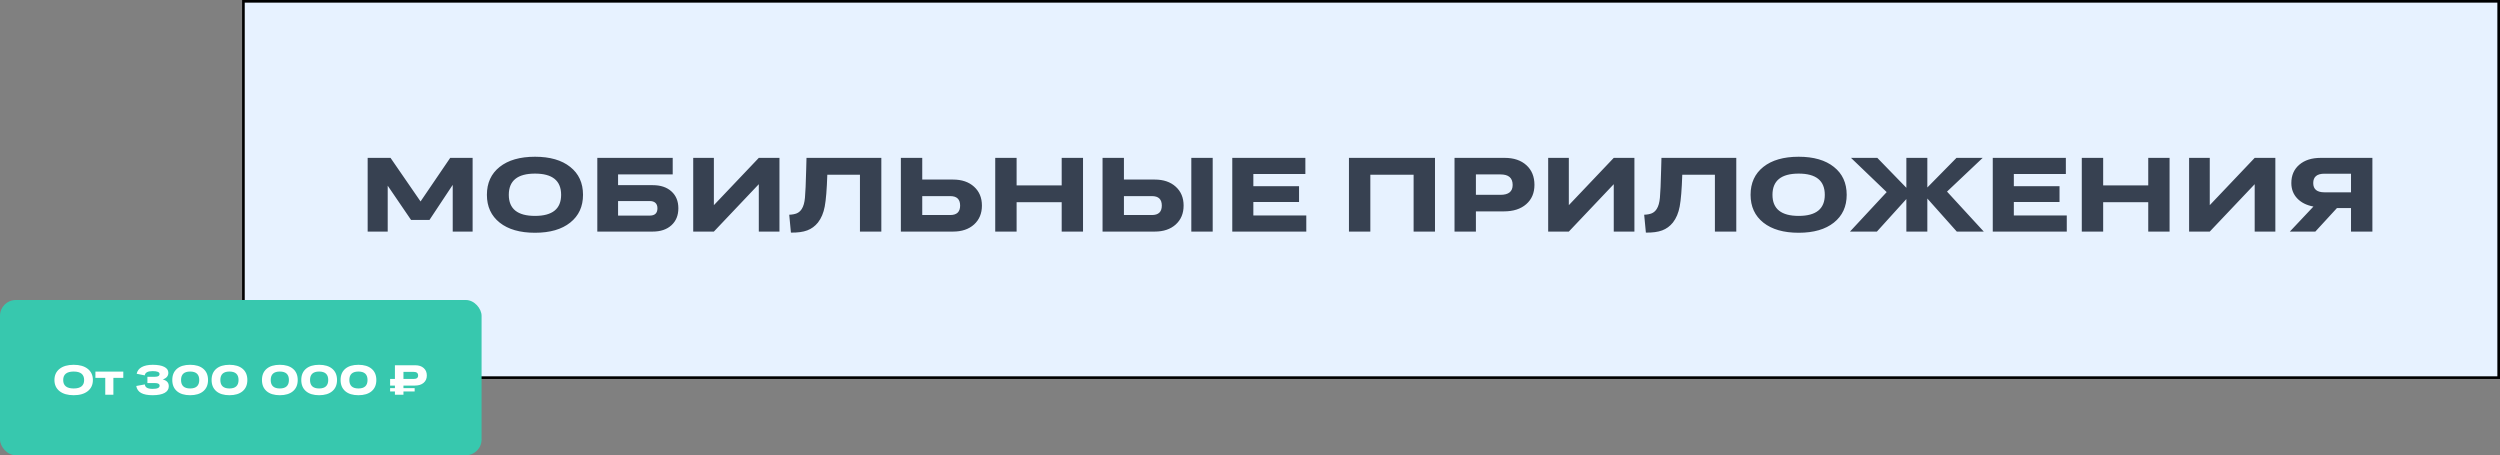 <?xml version="1.0" encoding="UTF-8"?> <svg xmlns="http://www.w3.org/2000/svg" width="950" height="173" viewBox="0 0 950 173" fill="none"><rect x="0" y="0" width="950" height="173" fill="#808080" stroke="none"/> <rect x="92.5" y="0.5" width="857" height="143" fill="#E7F2FF"></rect> <path d="M139.711 88V59.992H148.402L159.809 76.555L171.078 59.992H179.594V88H172.035V70.246L163.207 83.566H156.195L147.328 70.559V88H139.711ZM203.305 88.449C197.602 88.449 193.129 87.167 189.887 84.602C186.645 82.023 185.023 78.501 185.023 74.035C185.023 69.53 186.638 65.995 189.867 63.43C193.109 60.852 197.589 59.562 203.305 59.562C208.995 59.562 213.454 60.852 216.684 63.43C219.926 65.995 221.547 69.53 221.547 74.035C221.547 78.488 219.926 82.004 216.684 84.582C213.454 87.16 208.995 88.449 203.305 88.449ZM203.305 82.043C209.919 82.043 213.227 79.374 213.227 74.035C213.227 68.658 209.919 65.969 203.305 65.969C196.664 65.969 193.344 68.658 193.344 74.035C193.344 79.374 196.664 82.043 203.305 82.043ZM226.977 88V59.992H255.629V66.281H234.867V70.363H248.07C251.052 70.363 253.415 71.158 255.16 72.746C256.905 74.322 257.777 76.457 257.777 79.152C257.777 81.848 256.898 83.996 255.141 85.598C253.383 87.199 251.013 88 248.031 88H226.977ZM246.898 76.398H234.867V81.926H246.898C248.852 81.926 249.828 81.001 249.828 79.152C249.828 78.254 249.574 77.57 249.066 77.102C248.572 76.633 247.849 76.398 246.898 76.398ZM263.422 88V59.992H271.273V77.961L288.344 59.992H296.195V88H288.344V69.992L271.273 88H263.422ZM299.906 81.594C301.052 81.555 302.009 81.379 302.777 81.066C303.546 80.741 304.177 80.188 304.672 79.406C305.31 78.417 305.714 76.991 305.883 75.129C306.065 73.267 306.221 69.68 306.352 64.367L306.469 59.992H334.906V88H326.781V66.398H314.379C314.197 71.958 313.871 75.975 313.402 78.449C312.947 80.91 312.087 82.948 310.824 84.562C309.704 85.956 308.344 86.952 306.742 87.551C305.154 88.15 303.09 88.43 300.551 88.391L299.906 81.594ZM342.328 88V59.992H350.453V68.234H362.172C365.492 68.234 368.148 69.139 370.141 70.949C372.133 72.746 373.129 75.135 373.129 78.117C373.129 81.099 372.133 83.495 370.141 85.305C368.148 87.102 365.492 88 362.172 88H342.328ZM361.098 74.523H350.453V81.711H361.098C363.598 81.711 364.848 80.513 364.848 78.117C364.848 75.721 363.598 74.523 361.098 74.523ZM378.188 88V59.992H386.312V70.441H403.441V59.992H411.547V88H403.441V76.848H386.312V88H378.188ZM452.699 88V59.992H460.824V88H452.699ZM418.969 88V59.992H427.094V68.234H438.812C442.133 68.234 444.789 69.139 446.781 70.949C448.773 72.746 449.77 75.135 449.77 78.117C449.77 81.099 448.773 83.495 446.781 85.305C444.789 87.102 442.133 88 438.812 88H418.969ZM437.738 74.523H427.094V81.711H437.738C440.238 81.711 441.488 80.513 441.488 78.117C441.488 75.721 440.238 74.523 437.738 74.523ZM468.266 88V59.992H496.039V66.125H476.273V70.754H493.637V76.769H476.273V81.887H496.391V88H468.266ZM512.602 88V59.992H545.297V88H537.172V66.398H520.727V88H512.602ZM552.719 88V59.992H571.801C575.238 59.992 577.979 60.917 580.023 62.766C582.068 64.615 583.09 67.108 583.09 70.246C583.09 73.332 582.042 75.787 579.945 77.609C577.862 79.419 575.043 80.324 571.488 80.324H560.844V88H552.719ZM570.199 66.281H560.844V74.035H570.199C573.272 74.035 574.809 72.785 574.809 70.285C574.809 67.616 573.272 66.281 570.199 66.281ZM588.305 88V59.992H596.156V77.961L613.227 59.992H621.078V88H613.227V69.992L596.156 88H588.305ZM624.789 81.594C625.935 81.555 626.892 81.379 627.66 81.066C628.428 80.741 629.06 80.188 629.555 79.406C630.193 78.417 630.596 76.991 630.766 75.129C630.948 73.267 631.104 69.68 631.234 64.367L631.352 59.992H659.789V88H651.664V66.398H639.262C639.079 71.958 638.754 75.975 638.285 78.449C637.829 80.91 636.97 82.948 635.707 84.562C634.587 85.956 633.227 86.952 631.625 87.551C630.036 88.15 627.973 88.43 625.434 88.391L624.789 81.594ZM683.5 88.449C677.797 88.449 673.324 87.167 670.082 84.602C666.84 82.023 665.219 78.501 665.219 74.035C665.219 69.53 666.833 65.995 670.062 63.43C673.305 60.852 677.784 59.562 683.5 59.562C689.19 59.562 693.65 60.852 696.879 63.43C700.121 65.995 701.742 69.53 701.742 74.035C701.742 78.488 700.121 82.004 696.879 84.582C693.65 87.16 689.19 88.449 683.5 88.449ZM683.5 82.043C690.115 82.043 693.422 79.374 693.422 74.035C693.422 68.658 690.115 65.969 683.5 65.969C676.859 65.969 673.539 68.658 673.539 74.035C673.539 79.374 676.859 82.043 683.5 82.043ZM724.418 88V75.637L713.227 88H702.992L716.938 73L703.383 59.992H713.383L724.418 71.359V59.992H732.387V71.242L743.461 59.992H753.422L739.867 72.805L753.832 88H743.578L732.387 75.441V88H724.418ZM757.25 88V59.992H785.023V66.125H765.258V70.754H782.621V76.769H765.258V81.887H785.375V88H757.25ZM791.078 88V59.992H799.203V70.441H816.332V59.992H824.438V88H816.332V76.848H799.203V88H791.078ZM831.859 88V59.992H839.711V77.961L856.781 59.992H864.633V88H856.781V69.992L839.711 88H831.859ZM901.508 88H893.383V79.074H888.031L879.828 88H870.141L879.105 78.488C876.501 78.007 874.451 76.978 872.953 75.402C871.456 73.827 870.707 71.88 870.707 69.562C870.707 66.646 871.716 64.322 873.734 62.59C875.753 60.858 878.461 59.992 881.859 59.992H901.508V88ZM883.266 73.078H893.383V66.008H883.266C880.44 66.008 879.027 67.193 879.027 69.562C879.027 71.906 880.44 73.078 883.266 73.078Z" fill="#374151"></path> <rect x="92.5" y="0.5" width="857" height="143" stroke="black"></rect> <rect y="114" width="183" height="59" rx="6" fill="#37C8AE"></rect> <path d="M28 150.18C25.719 150.18 23.93 149.667 22.633 148.641C21.336 147.609 20.688 146.201 20.688 144.414C20.688 142.612 21.333 141.198 22.625 140.172C23.922 139.141 25.713 138.625 28 138.625C30.276 138.625 32.06 139.141 33.352 140.172C34.648 141.198 35.297 142.612 35.297 144.414C35.297 146.195 34.648 147.602 33.352 148.633C32.06 149.664 30.276 150.18 28 150.18ZM28 147.617C30.646 147.617 31.969 146.549 31.969 144.414C31.969 142.263 30.646 141.188 28 141.188C25.344 141.188 24.016 142.263 24.016 144.414C24.016 146.549 25.344 147.617 28 147.617ZM40 150V143.602H36.258V141.203H46.852V143.602H43.086V150H40ZM64.141 146.766C64.141 147.87 63.612 148.716 62.555 149.305C61.497 149.888 59.979 150.18 58 150.18C56.109 150.18 54.654 149.898 53.633 149.336C52.612 148.773 51.992 147.885 51.773 146.672L55.039 146.078C55.096 146.651 55.365 147.078 55.844 147.359C56.323 147.635 57.047 147.773 58.016 147.773C59.776 147.773 60.656 147.375 60.656 146.578C60.656 145.906 60.081 145.57 58.93 145.57H56.016V143.172H58.93C60.06 143.172 60.625 142.823 60.625 142.125C60.625 141.391 59.75 141.023 58 141.023C56.161 141.023 55.164 141.562 55.008 142.641L51.938 142.031C52.167 140.922 52.802 140.078 53.844 139.5C54.891 138.917 56.297 138.625 58.062 138.625C59.943 138.625 61.396 138.888 62.422 139.414C63.453 139.935 63.969 140.685 63.969 141.664C63.969 142.878 63.26 143.721 61.844 144.195C62.609 144.388 63.182 144.695 63.562 145.117C63.948 145.539 64.141 146.089 64.141 146.766ZM77.258 148.656C76.06 149.672 74.391 150.18 72.25 150.18C70.109 150.18 68.443 149.672 67.25 148.656C66.062 147.635 65.469 146.216 65.469 144.398C65.469 142.57 66.06 141.151 67.242 140.141C68.43 139.13 70.099 138.625 72.25 138.625C74.401 138.625 76.073 139.133 77.266 140.148C78.458 141.159 79.055 142.576 79.055 144.398C79.055 146.216 78.456 147.635 77.258 148.656ZM72.25 147.617C74.557 147.617 75.711 146.544 75.711 144.398C75.711 142.258 74.557 141.188 72.25 141.188C69.948 141.188 68.797 142.258 68.797 144.398C68.797 146.544 69.948 147.617 72.25 147.617ZM92.195 148.656C90.997 149.672 89.328 150.18 87.188 150.18C85.047 150.18 83.38 149.672 82.188 148.656C81 147.635 80.406 146.216 80.406 144.398C80.406 142.57 80.997 141.151 82.18 140.141C83.367 139.13 85.037 138.625 87.188 138.625C89.338 138.625 91.01 139.133 92.203 140.148C93.396 141.159 93.992 142.576 93.992 144.398C93.992 146.216 93.393 147.635 92.195 148.656ZM87.188 147.617C89.495 147.617 90.648 146.544 90.648 144.398C90.648 142.258 89.495 141.188 87.188 141.188C84.885 141.188 83.734 142.258 83.734 144.398C83.734 146.544 84.885 147.617 87.188 147.617ZM111.336 148.656C110.138 149.672 108.469 150.18 106.328 150.18C104.188 150.18 102.521 149.672 101.328 148.656C100.141 147.635 99.547 146.216 99.547 144.398C99.547 142.57 100.138 141.151 101.32 140.141C102.508 139.13 104.177 138.625 106.328 138.625C108.479 138.625 110.151 139.133 111.344 140.148C112.536 141.159 113.133 142.576 113.133 144.398C113.133 146.216 112.534 147.635 111.336 148.656ZM106.328 147.617C108.635 147.617 109.789 146.544 109.789 144.398C109.789 142.258 108.635 141.188 106.328 141.188C104.026 141.188 102.875 142.258 102.875 144.398C102.875 146.544 104.026 147.617 106.328 147.617ZM126.273 148.656C125.076 149.672 123.406 150.18 121.266 150.18C119.125 150.18 117.458 149.672 116.266 148.656C115.078 147.635 114.484 146.216 114.484 144.398C114.484 142.57 115.076 141.151 116.258 140.141C117.445 139.13 119.115 138.625 121.266 138.625C123.417 138.625 125.089 139.133 126.281 140.148C127.474 141.159 128.07 142.576 128.07 144.398C128.07 146.216 127.471 147.635 126.273 148.656ZM121.266 147.617C123.573 147.617 124.727 146.544 124.727 144.398C124.727 142.258 123.573 141.188 121.266 141.188C118.964 141.188 117.812 142.258 117.812 144.398C117.812 146.544 118.964 147.617 121.266 147.617ZM141.211 148.656C140.013 149.672 138.344 150.18 136.203 150.18C134.062 150.18 132.396 149.672 131.203 148.656C130.016 147.635 129.422 146.216 129.422 144.398C129.422 142.57 130.013 141.151 131.195 140.141C132.383 139.13 134.052 138.625 136.203 138.625C138.354 138.625 140.026 139.133 141.219 140.148C142.411 141.159 143.008 142.576 143.008 144.398C143.008 146.216 142.409 147.635 141.211 148.656ZM136.203 147.617C138.51 147.617 139.664 146.544 139.664 144.398C139.664 142.258 138.51 141.188 136.203 141.188C133.901 141.188 132.75 142.258 132.75 144.398C132.75 146.544 133.901 147.617 136.203 147.617ZM148.242 148.766V147.484H150.07V146.516H148.242V144H150.07V138.797H157.797C159.141 138.797 160.208 139.148 161 139.852C161.797 140.549 162.195 141.495 162.195 142.688C162.195 143.859 161.786 144.792 160.969 145.484C160.156 146.172 159.055 146.516 157.664 146.516H153.312V147.484H157.57V148.766H153.312V150H150.07V148.766H148.242ZM157.203 141.312H153.312V144H157.203C158.323 144 158.883 143.562 158.883 142.688C158.883 141.771 158.323 141.312 157.203 141.312Z" fill="white"></path> </svg> 